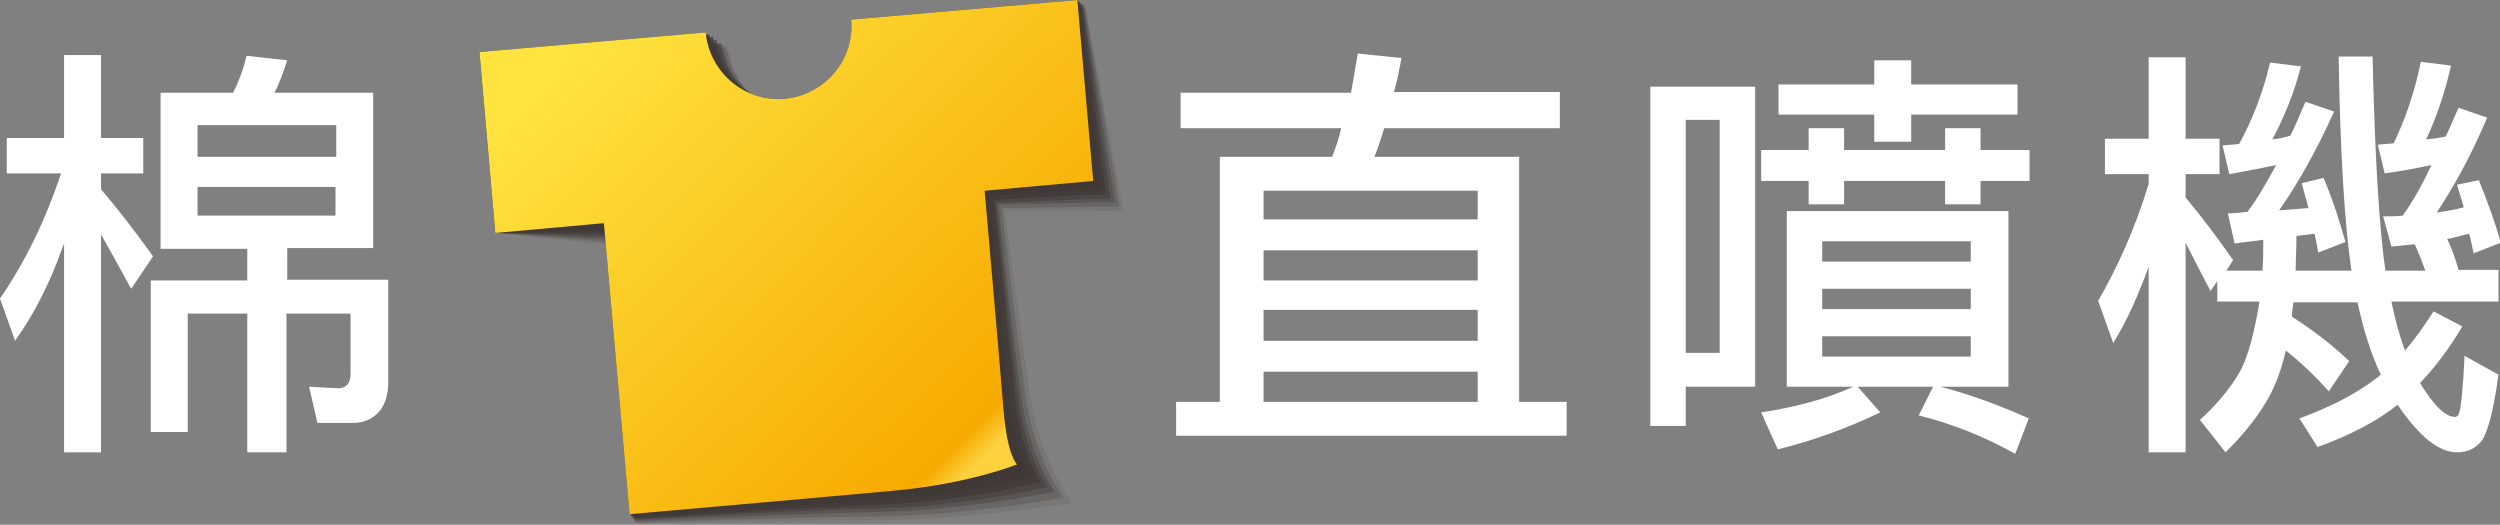 <?xml version="1.0" encoding="utf-8"?>
<!-- Generator: Adobe Illustrator 19.2.1, SVG Export Plug-In . SVG Version: 6.00 Build 0)  -->
<svg version="1.1" id="圖層_1" xmlns="http://www.w3.org/2000/svg" xmlns:xlink="http://www.w3.org/1999/xlink" x="0px" y="0px"
	 viewBox="0 0 331.6 69.6" style="enable-background:new 0 0 331.6 69.6;" xml:space="preserve">
<rect x="0" y="0" width="331.6" height="69.6" fill="#808080" stroke="none"/>
<style type="text/css">
	.st0{fill:#FFFFFF;}
	.st1{opacity:0.7;}
	.st2{opacity:0;fill:#231815;}
	.st3{opacity:0.125;fill:#231815;}
	.st4{opacity:0.25;fill:#231815;}
	.st5{opacity:0.375;fill:#231815;}
	.st6{opacity:0.5;fill:#231815;}
	.st7{opacity:0.625;fill:#231815;}
	.st8{opacity:0.75;fill:#231815;}
	.st9{opacity:0.875;fill:#231815;}
	.st10{fill:#231815;}
	.st11{fill:url(#SVGID_1_);}
</style>
<g>
	<g>
		<path class="st0" d="M8.5,18.3v-11h4.9v11H19v4.7h-5.6v2.1c2.3,2.7,4.6,5.7,6.9,8.9l-2.9,4.3c-1.6-2.9-2.9-5.3-4-7.2V60H8.5V32.3
			c-0.1,0.2-0.1,0.4-0.2,0.5C6.6,37.6,4.5,41.7,2,45.2l-2-5.6c3.3-4.8,6-10.3,8.1-16.6H0.9v-4.7H8.5z M38.1,8c-0.5,1.5-1,3-1.7,4.3
			h13.1v20.6H38.1v4.2h13.4v13.6c0,1.8-0.5,3.2-1.4,4.1c-0.8,0.8-1.9,1.3-3.3,1.3h-4.7L41,51.3l4,0.2c1-0.1,1.5-0.7,1.5-2v-7.9h-8.5
			V60h-5.2V41.6h-7.9v15.7h-4.9V37.2h12.8v-4.2H21.3V12.3h9.6c0.8-1.5,1.4-3.2,1.8-4.9L38.1,8z M44.6,20.8v-4.2H26.2v4.2H44.6z
			 M44.6,24.8H26.2v3.8h18.3V24.8z"/>
		<path class="st0" d="M179.2,12.3c0.3-1.7,0.6-3.4,0.9-5.2l5.8,0.6c-0.3,1.6-0.6,3.1-1,4.5h22V17h-23.3c-0.4,1.3-0.8,2.6-1.3,3.8
			h19.2v32.5h6.3v4.5h-51.8v-4.5h5.8V20.8h14.9c0.5-1.3,0.9-2.5,1.2-3.8h-21.3v-4.7H179.2z M196,29.1v-3.8h-28.4v3.8H196z M196,37.2
			v-4h-28.4v4H196z M196,45.2v-4.1h-28.4v4.1H196z M196,53.3v-4h-28.4v4H196z"/>
		<path class="st0" d="M232.8,51.3h-9.2v5.2h-4.7v-45h13.9V51.3z M228.1,46.8V15.9h-4.5v30.9H228.1z M266.4,28v23.3h-9
			c3.8,1,7.7,2.4,11.7,4.2l-1.8,4.7c-4.1-2.3-8.4-4-12.8-5.1l1.9-3.8h-10l3,3.4c-4.6,2.2-9.1,3.8-13.6,4.9l-2.2-4.9
			c4.6-0.7,8.7-1.8,12.2-3.4h-8.8V28H266.4z M239.9,19.9V17h4.7v2.9H258V17h4.7v2.9h6.5V24h-6.5v3.1H258V24h-13.4v3.1h-4.7V24h-6.3
			v-4.1H239.9z M248.6,11.2V8h4.9v3.2h14.1v4h-14.1v3.6h-4.9v-3.6h-12.7v-4H248.6z M261.4,34.7V32h-19.7v2.7H261.4z M261.4,41v-2.7
			h-19.7V41H261.4z M261.4,44.6h-19.7v2.7h19.7V44.6z"/>
		<path class="st0" d="M285,18.3V7.6h4.9v10.8h4.5v4.7h-4.5v3.1c2.1,2.5,4.2,5.3,6.3,8.3l-0.9,1.4h4.8c0.1-1.3,0.1-2.6,0.1-4.1
			c-1.3,0.2-2.5,0.3-3.8,0.5l-0.9-4c0.9,0,1.7-0.1,2.6-0.2c1.3-1.7,2.5-3.8,3.8-6.2c-1.9,0.4-4,0.8-6.2,1.2l-0.9-3.8
			c0.7-0.1,1.4-0.1,2.2-0.2c1.8-3.3,3.2-6.9,4.1-10.8l4.1,0.5c-0.9,3.5-2.2,6.7-3.8,9.7c0.9-0.1,1.7-0.3,2.4-0.5
			c0.7-1.4,1.3-2.9,2-4.5l3.8,1.3c-2.4,5.3-4.9,9.7-7.3,13.1c1.3-0.1,2.6-0.2,3.9-0.3c-0.3-1.1-0.6-2.2-0.9-3.3l2.9-0.7
			c1.3,3.1,2.2,6,2.9,8.5l-3.6,1.4c-0.2-0.9-0.3-1.7-0.5-2.5c-0.8,0.1-1.6,0.2-2.4,0.3c0,1.7-0.1,3.3-0.1,4.6h7.4
			c-0.9-6-1.5-15.5-1.7-28.4h4.5c0.3,13.4,0.9,22.9,1.7,28.4h5.3c-0.4-1.1-0.9-2.4-1.4-3.5c-1,0.1-2.1,0.2-3.1,0.3l-1.1-4
			c0.9,0,1.8,0,2.6-0.1c1.3-1.8,2.6-4.1,3.8-6.7c-1.9,0.4-4,0.8-6.2,1.1l-0.9-3.8c0.7-0.1,1.4-0.1,2.1-0.2c1.6-3.3,2.8-6.9,3.6-10.8
			l4,0.5c-0.8,3.6-1.9,6.8-3.3,9.8c0.9-0.1,1.8-0.2,2.6-0.4c0.6-1.2,1.1-2.5,1.7-3.8l3.8,1.3c-2.2,5.2-4.5,9.3-6.7,12.6
			c1.3-0.2,2.5-0.4,3.6-0.7c-0.3-1-0.6-2-0.9-3l2.9-0.6c1.2,3,2.2,5.7,2.9,8.3l-3.6,1.4c-0.2-0.8-0.3-1.7-0.6-2.6
			c-0.9,0.2-1.8,0.5-2.9,0.7c0.6,1.3,1.1,2.6,1.5,4.1h5.3v4.2h-14.2c0.5,2.5,1.1,4.6,1.8,6.5c1.3-1.5,2.5-3.2,3.8-5.2l3.8,2
			c-1.7,2.9-3.6,5.4-5.6,7.5c1.8,3,3.4,4.5,4.6,4.5c0.3,0,0.5-0.2,0.6-0.6c0.2-0.5,0.5-3,0.7-7.5l4.5,2.5c-0.6,4.4-1.3,7.2-2.1,8.6
			c-0.8,1.1-1.9,1.7-3.4,1.7c-2.4,0-5-2.1-7.8-6.2c-0.1-0.1-0.1-0.1-0.1-0.1c-2.6,2.1-6.2,4-10.6,5.6l-2.4-3.8
			c4.1-1.5,7.6-3.3,10.3-5.4c0.2-0.1,0.3-0.3,0.5-0.4c-1.3-2.7-2.3-5.9-3.1-9.6h-8.5c-0.1,0.7-0.2,1.4-0.2,1.9
			c2.8,1.8,5.3,3.7,7.6,5.9l-2.7,4c-1.9-2.1-3.8-3.9-5.7-5.4c-0.7,3-1.7,5.4-2.8,7.1c-1.2,2-2.9,4.1-5.2,6.4l-3.4-4.3
			c2.4-2.2,4.1-4.3,5.3-6.4c0.9-1.6,1.7-4.3,2.4-8.1c0.1-0.4,0.1-0.8,0.2-1.2h-5.6v-2.7l-0.9,1.3c-1.3-2.5-2.4-4.6-3.3-6.4V60H285
			V35.4c-1.4,3.8-2.9,7.2-4.7,10.1l-2-5.6c2.6-4.5,4.9-9.6,6.7-15.5v-1.3h-5.8v-4.7H285z"/>
	</g>
	<g class="st1">
		<path class="st2" d="M116.5,4.5c0.5,5.3-3.5,10-8.8,10.5c-5.3,0.5-9.9-2.8-10.4-8.1l-33.7,0l2.1,24l15.4,2l3.5,36.7
			c0,0,19-0.1,31.1,0c12.4,0.1,27.4-2.1,27.4-2.1s-4.4-6.5-5.8-14.3c-1.4-7.8-3.6-24.8-3.6-24.8l16,0.1l-5.4-27.5L116.5,4.5z"/>
		<path class="st3" d="M149,28l-5-27l-28,3.4c0.5,5.3-3.5,10-8.8,10.5c-5.3,0.5-9.9-2.9-10.4-8.2L63.7,6.9l2.1,24L81,32.5l3.5,36.9
			c0,0,20.1-0.4,31.6-0.4c12.1,0,26-2.3,26-2.3s-4-5.8-5.3-13.4c-1.3-7.6-3.5-25.4-3.5-25.4L149,28z"/>
		<path class="st4" d="M148.5,27.4l-4.6-26.6L115.6,4c0.5,5.3-3.5,10-8.8,10.5c-5.3,0.5-9.9-3-10.4-8.3L63.7,6.9l2.1,24l15.1,1.2
			l3.4,37.2c0,0,21.3-0.7,32-0.8C128.2,68.4,141,66,141,66s-3.6-5.2-4.8-12.5s-3.3-25.9-3.3-25.9L148.5,27.4z"/>
		<path class="st5" d="M147.9,26.8l-4.2-26.2l-28.6,3.1c0.5,5.3-3.5,10-8.8,10.5c-5.3,0.5-9.9-3-10.4-8.3l-32.3,1l2.1,24l15,0.8
			l3.4,37.4c0,0,22.5-1,32.5-1.2c11.5-0.2,23.3-2.7,23.3-2.7s-3.2-4.5-4.3-11.7c-1.1-7.2-3.2-26.4-3.2-26.4L147.9,26.8z"/>
		<path class="st6" d="M147.3,26.3l-3.7-25.7l-28.8,3c0.5,5.3-3.5,10-8.8,10.5c-5.3,0.5-9.9-3.1-10.4-8.4L63.7,6.9l2.1,24l14.9,0.4
			l3.4,37.6c0,0,23.7-1.3,33-1.5c11.2-0.3,21.9-2.8,21.9-2.8s-2.8-3.8-3.8-10.8c-1-7-3.1-26.9-3.1-26.9L147.3,26.3z"/>
		<path class="st7" d="M146.7,25.7l-3.3-25.3l-29.1,2.9c0.5,5.3-3.5,10-8.8,10.5c-5.3,0.5-10-3.2-10.4-8.5L63.7,6.9l2.1,24l14.8,0
			l3.4,37.9c0,0,24.9-1.6,33.5-1.9c11-0.5,20.6-3,20.6-3s-2.4-3.1-3.3-9.9s-2.9-27.5-2.9-27.5L146.7,25.7z"/>
		<path class="st8" d="M146.1,25.1l-2.9-24.9l-29.4,2.8c0.5,5.3-3.5,10-8.8,10.5c-5.3,0.5-10-3.3-10.4-8.6l-30.9,2l2.1,24l14.6-0.4
			l3.4,38.1c0,0,26.1-1.9,33.9-2.3c10.7-0.6,19.2-3.2,19.2-3.2s-2.1-2.4-2.8-9.1c-0.8-6.6-2.8-28-2.8-28L146.1,25.1z"/>
		<path class="st9" d="M145.5,24.6L143,0.1l-29.7,2.7c0.5,5.3-3.5,10-8.8,10.5c-5.3,0.5-10-3.4-10.4-8.7L63.7,6.9l2.1,24l14.5-0.8
			l3.4,38.3c0,0,27.3-2.2,34.4-2.7c10.4-0.8,17.9-3.4,17.9-3.4s-1.7-1.8-2.3-8.2c-0.7-6.5-2.7-28.5-2.7-28.5L145.5,24.6z"/>
		<path class="st10" d="M112.9,2.6c0.5,5.3-3.5,10-8.8,10.5c-5.3,0.5-10-3.5-10.5-8.8l-30,2.6l2.1,24l14.4-1.3l3.4,38.6
			c0,0,28.5-2.5,34.9-3.1c10.1-0.9,16.5-3.5,16.5-3.5s-1.3-1.1-1.8-7.3c-0.5-6.3-2.5-29-2.5-29l14.4-1.3l-2.1-24L112.9,2.6z"/>
	</g>
	<linearGradient id="SVGID_1_" gradientUnits="userSpaceOnUse" x1="81.043" y1="1.674" x2="134.933" y2="56.081">
		<stop  offset="0" style="stop-color:#FFE33F"/>
		<stop  offset="0.954" style="stop-color:#F6AA00"/>
		<stop  offset="1" style="stop-color:#FCD13E"/>
	</linearGradient>
	<path class="st11" d="M112.9,2.6c0.5,5.3-3.5,10-8.8,10.5c-5.3,0.5-10-3.5-10.5-8.8l-30,2.6l2.1,24l14.4-1.3l3.4,38.6
		c0,0,28.5-2.5,34.9-3.1c10.1-0.9,16.5-3.5,16.5-3.5s-1.3-1.1-1.8-7.3c-0.5-6.3-2.5-29-2.5-29l14.4-1.3l-2.1-24L112.9,2.6z"/>
</g>
</svg>
